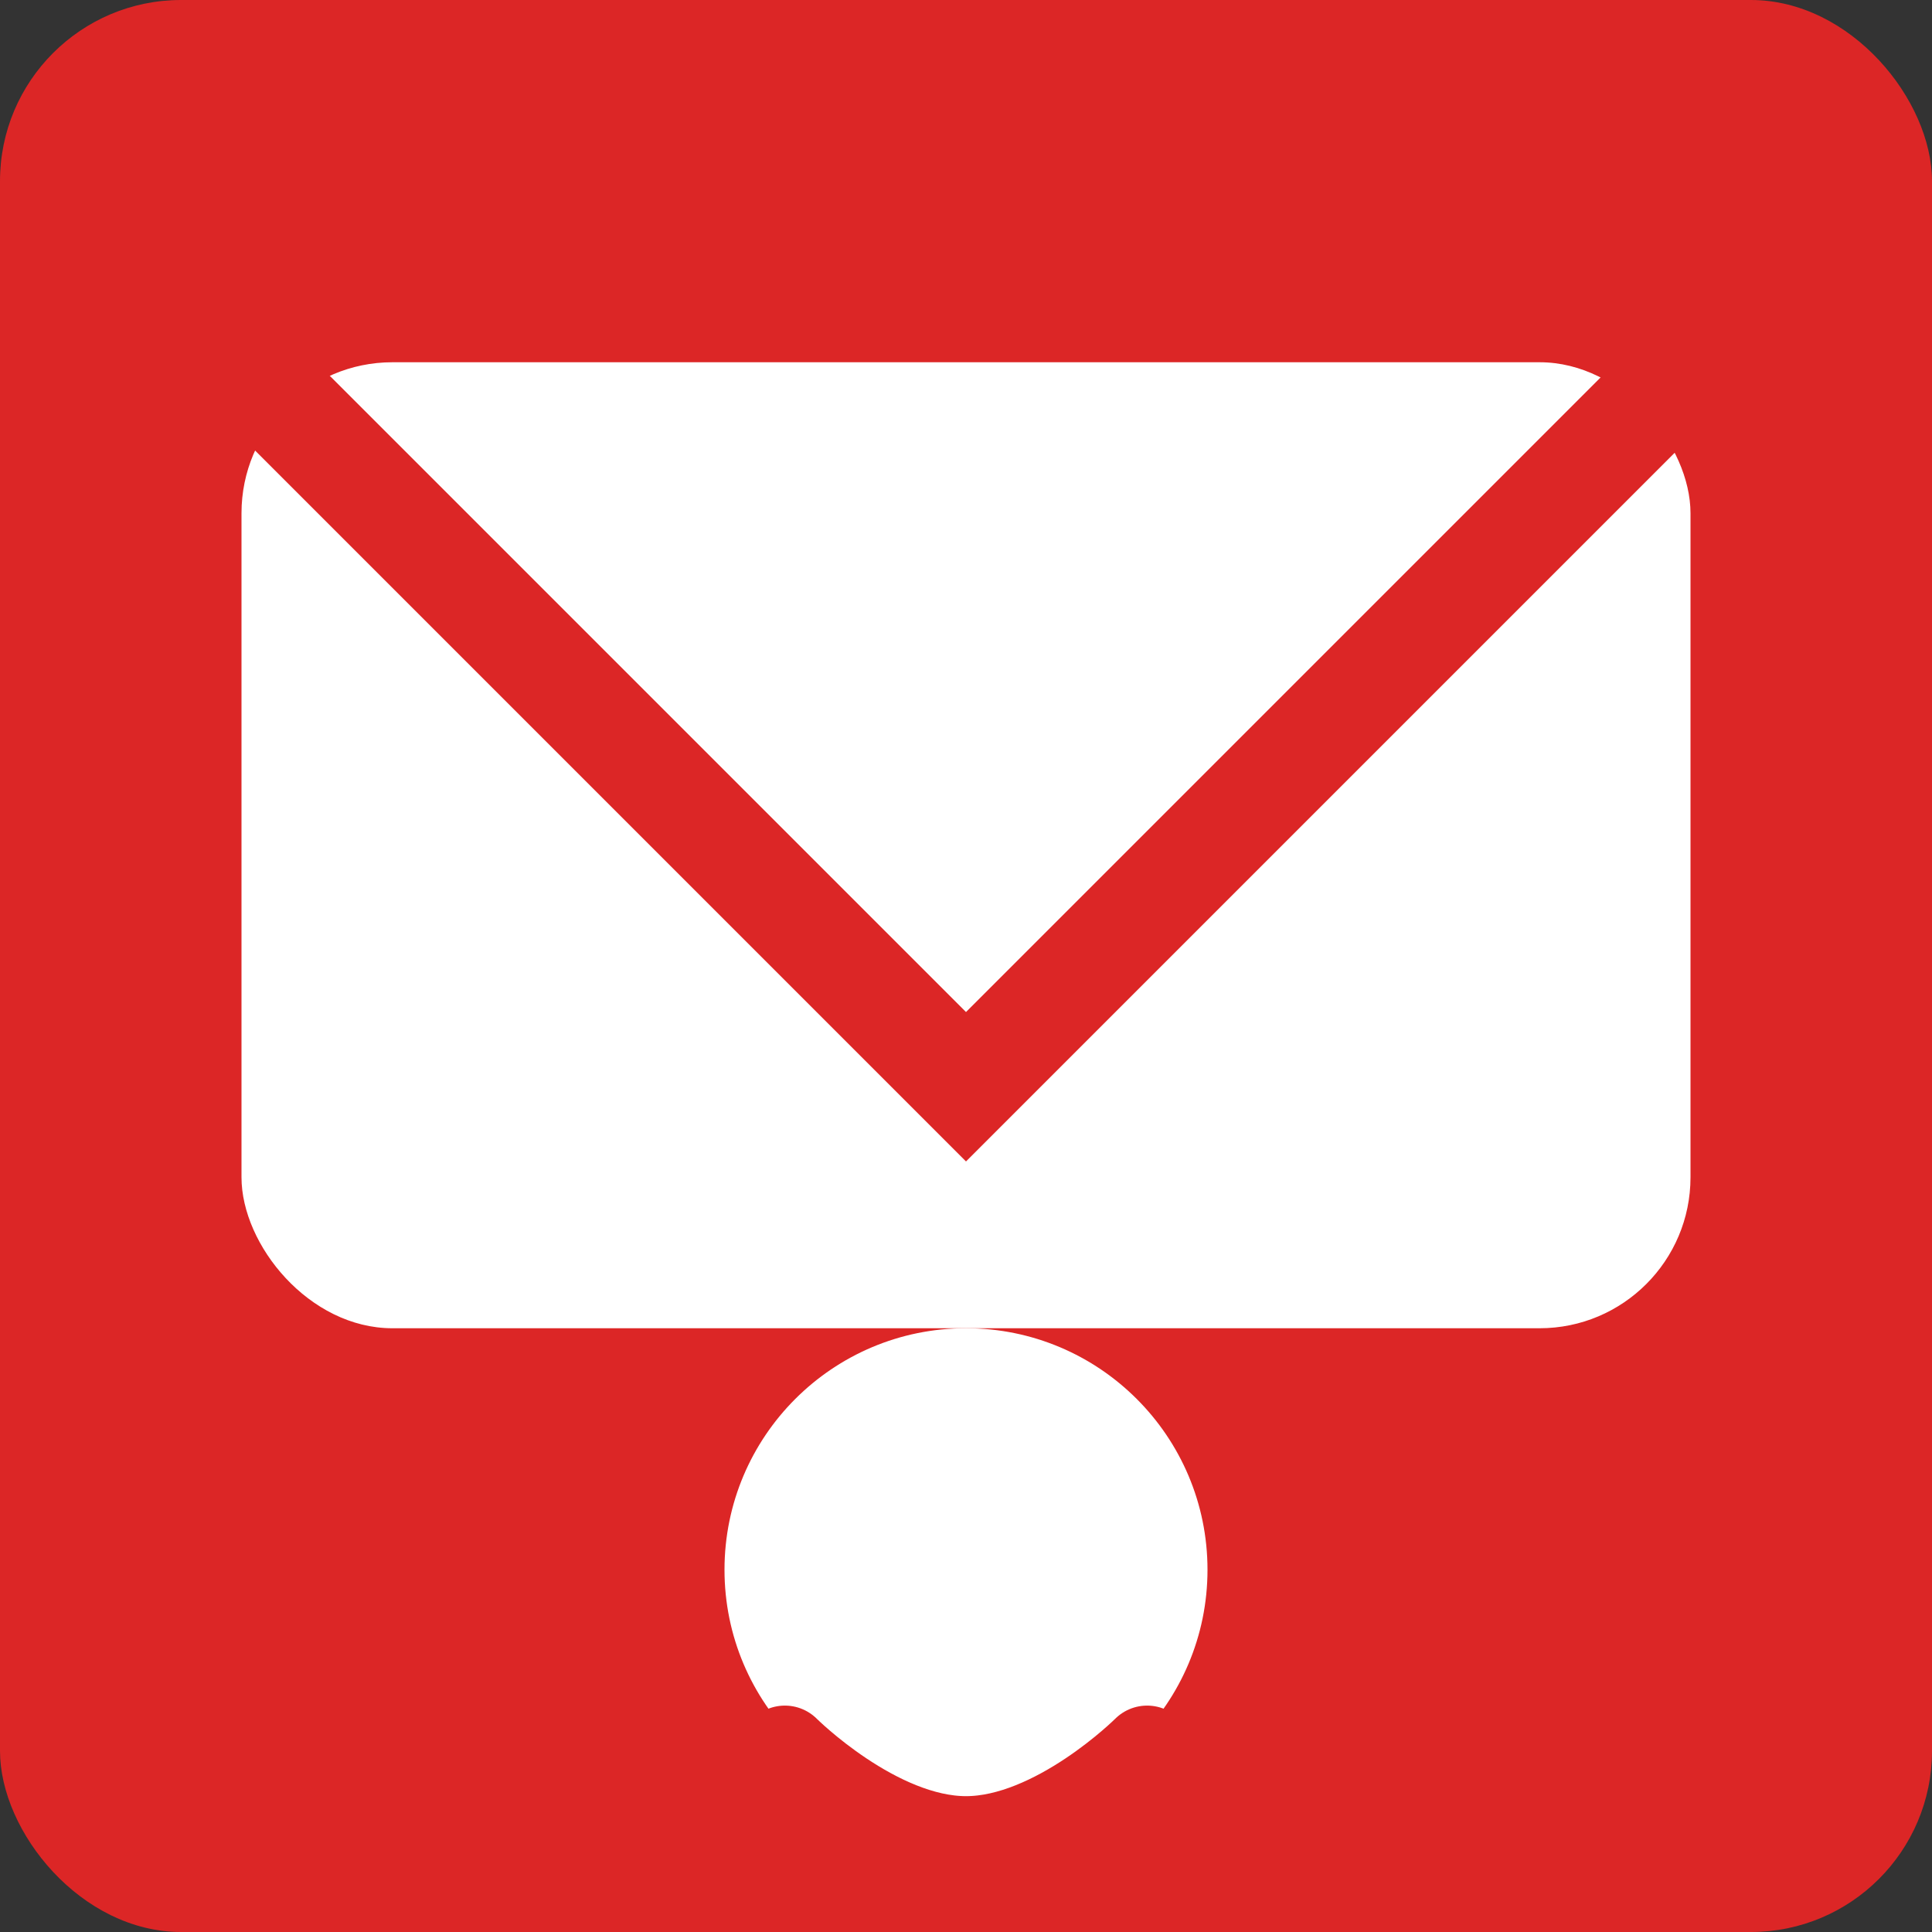 <svg width="128" height="128" viewBox="0 0 512 512" fill="none" xmlns="http://www.w3.org/2000/svg">
  <rect x="0" y="0" width="512" height="512" fill="#333333" stroke="none"/>
  <defs>
    <linearGradient id="favicon128Gradient" x1="0%" y1="0%" x2="100%" y2="100%">
      <stop offset="0%" style="stop-color:#dc2626;stop-opacity:1" />
    </linearGradient>
  </defs>
  
  <!-- Main shield - completely fills canvas -->
  <rect x="0" y="0" width="512" height="512" rx="48" fill="url(#favicon128Gradient)"/>
  
  <!-- Email icon - enlarged -->
  <rect x="64" y="96" width="384" height="256" rx="40" fill="white"/>
  <path d="M64 96L256 288L448 96" stroke="#dc2626" stroke-width="28" fill="none"/>
  
  <!-- Protection symbol - enlarged -->
  <circle cx="256" cy="416" r="64" fill="white"/>
  <path d="M208 464C208 464 232 488 256 488C280 488 304 464 304 464" stroke="#dc2626" stroke-width="24" stroke-linecap="round"/>
</svg>